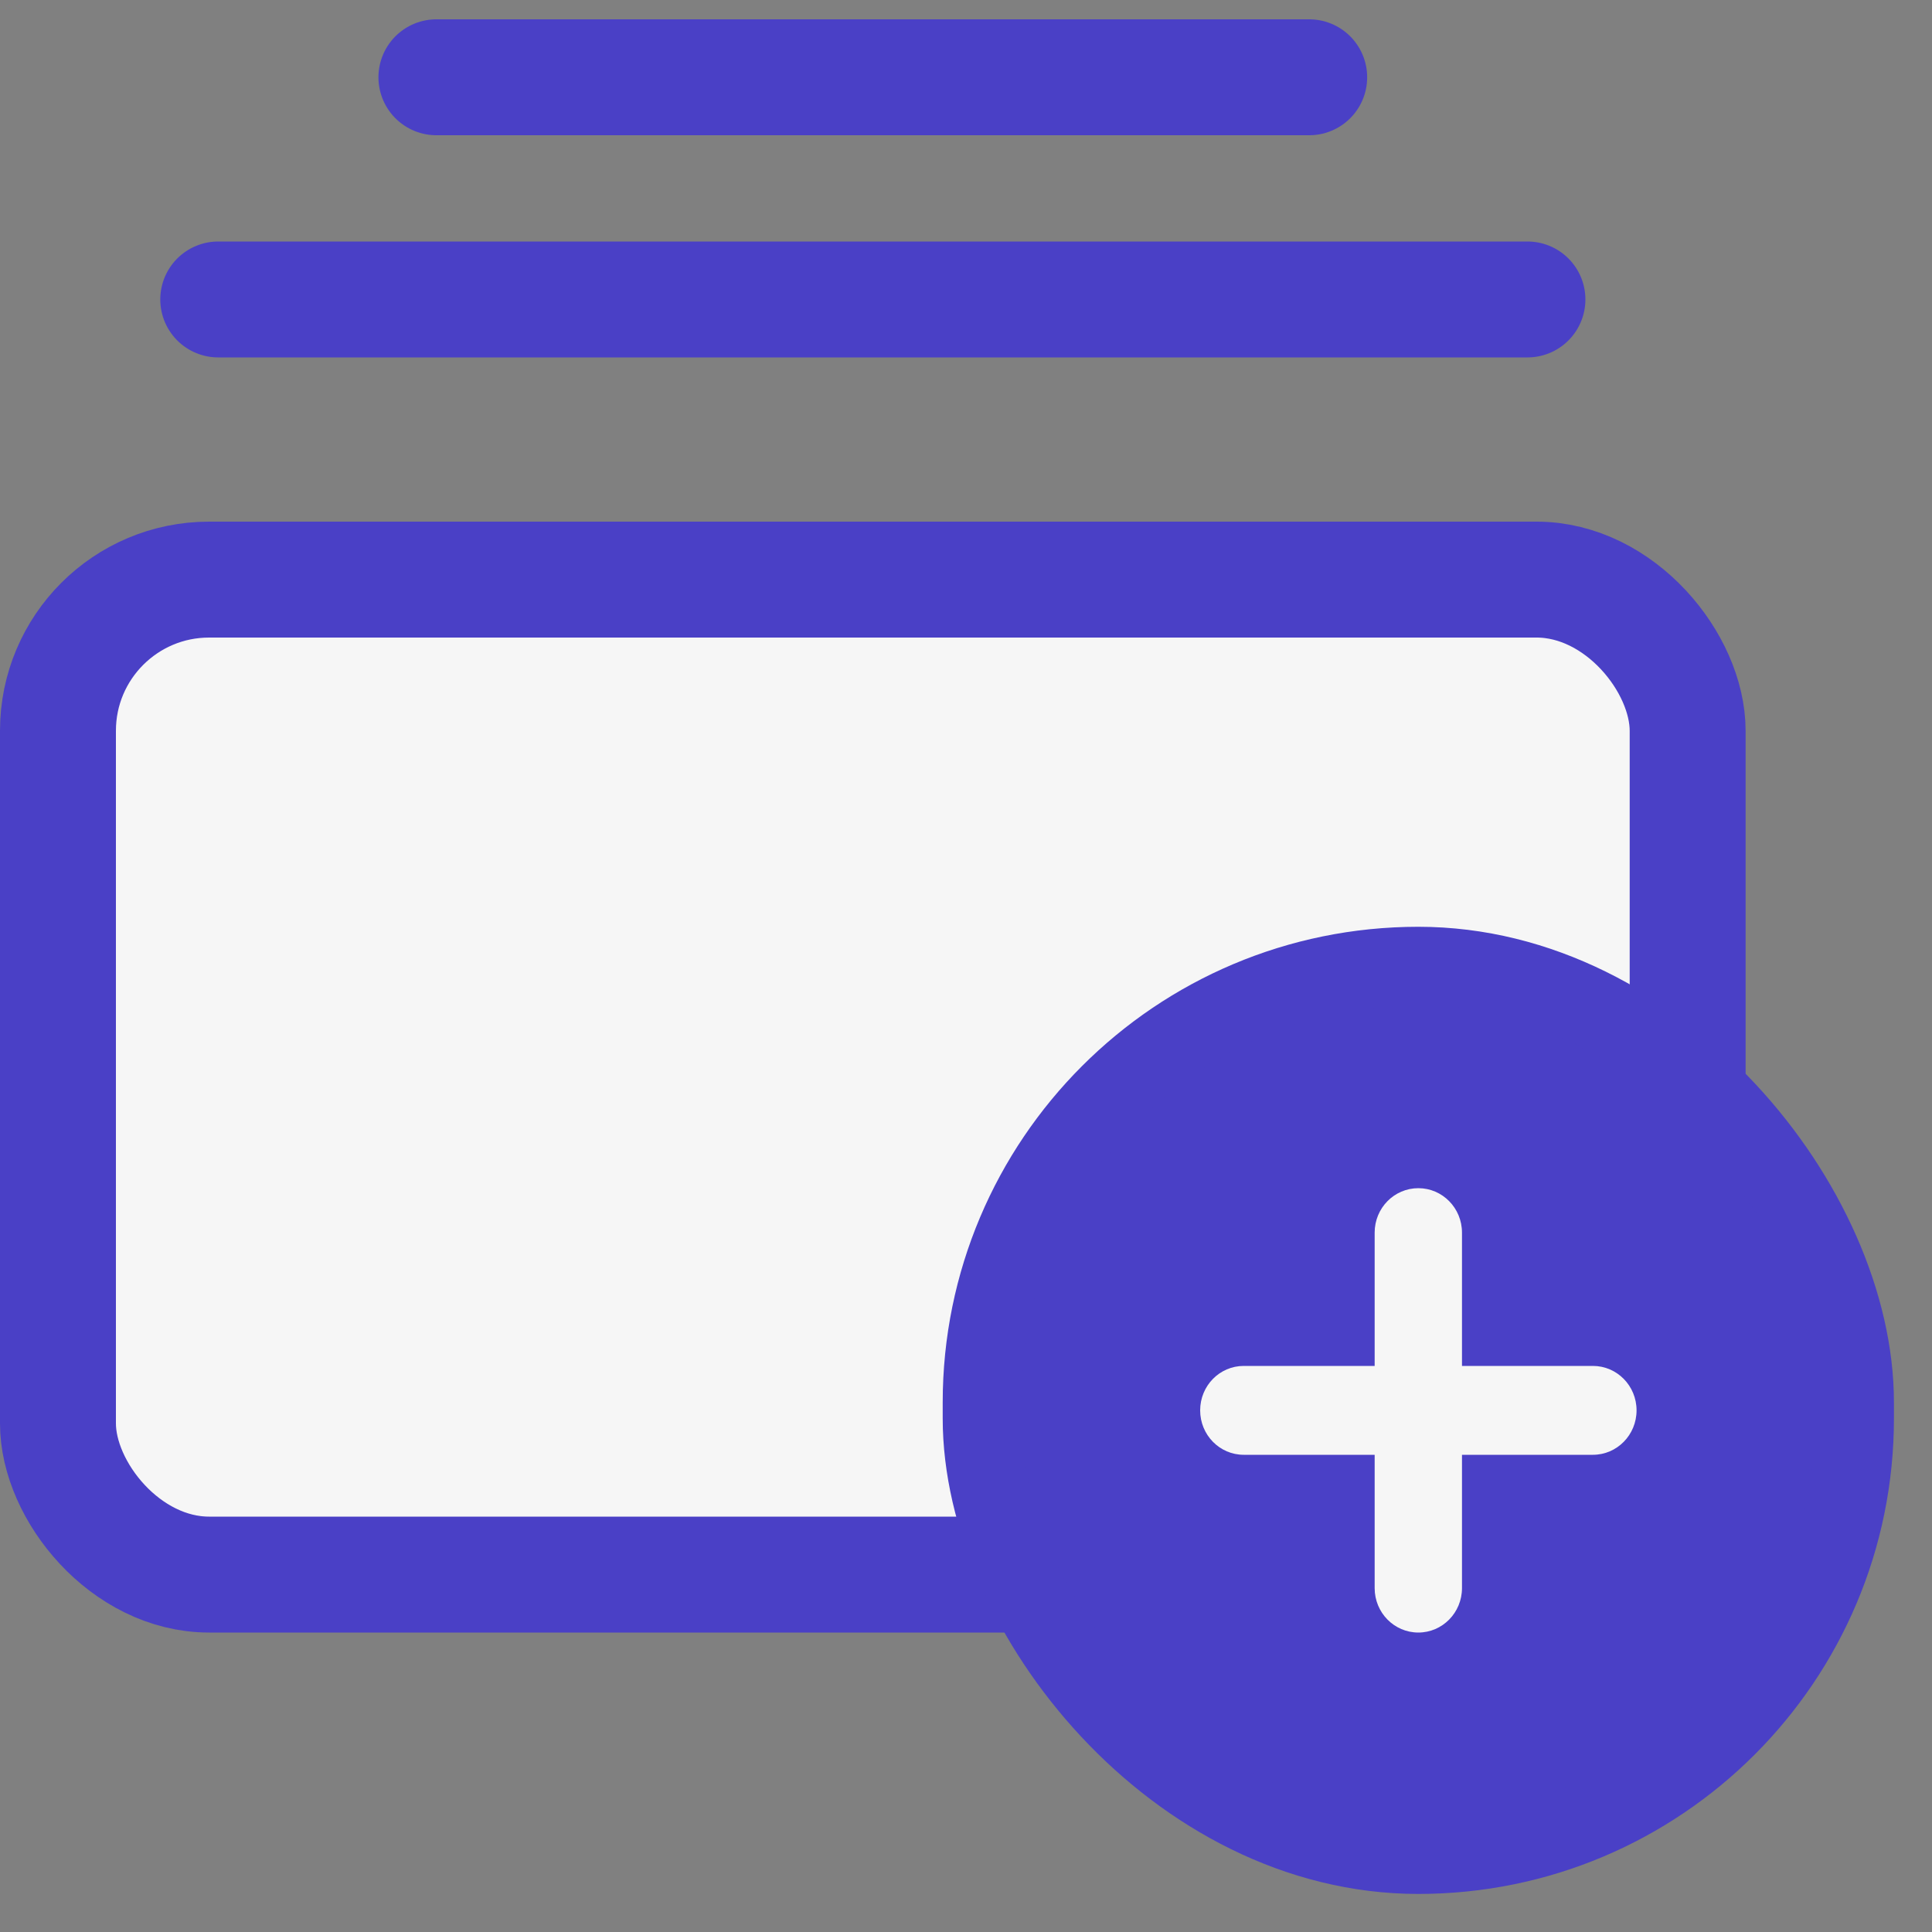 <svg width="25" height="25" viewBox="0 0 25 25" fill="none" xmlns="http://www.w3.org/2000/svg">
<rect x="0" y="0" width="25" height="25" fill="#808080" stroke="none"/>
<g id="Group 149286571">
<rect id="Rectangle 4345" x="0.75" y="7.5" width="21.088" height="12.875" rx="1.956" fill="#F6F6F6" stroke="#4A40C6" stroke-width="1.5"/>
<path id="Line 57" d="M2.824 3.875H19.765" stroke="#4A40C6" stroke-width="1.5" stroke-linecap="round"/>
<path id="Line 58" d="M5.647 1H16.941" stroke="#4A40C6" stroke-width="1.5" stroke-linecap="round"/>
<g id="Group 149286570">
<rect id="Rectangle 2" x="12.706" y="12.5" width="11.294" height="11.5" rx="5.647" fill="#4A40C6" stroke="#4A40C6" stroke-width="1.015"/>
<path id="Union" d="M21.177 18.25C21.177 18.568 20.924 18.825 20.612 18.825H18.918V20.55C18.918 20.868 18.665 21.125 18.353 21.125C18.041 21.125 17.788 20.868 17.788 20.55V18.825H16.094C15.782 18.825 15.53 18.568 15.53 18.25C15.53 17.932 15.782 17.675 16.094 17.675H17.788V15.95C17.788 15.632 18.041 15.375 18.353 15.375C18.665 15.375 18.918 15.632 18.918 15.95V17.675H20.612C20.924 17.675 21.177 17.932 21.177 18.25Z" fill="#F6F6F6"/>
</g>
</g>
</svg>
